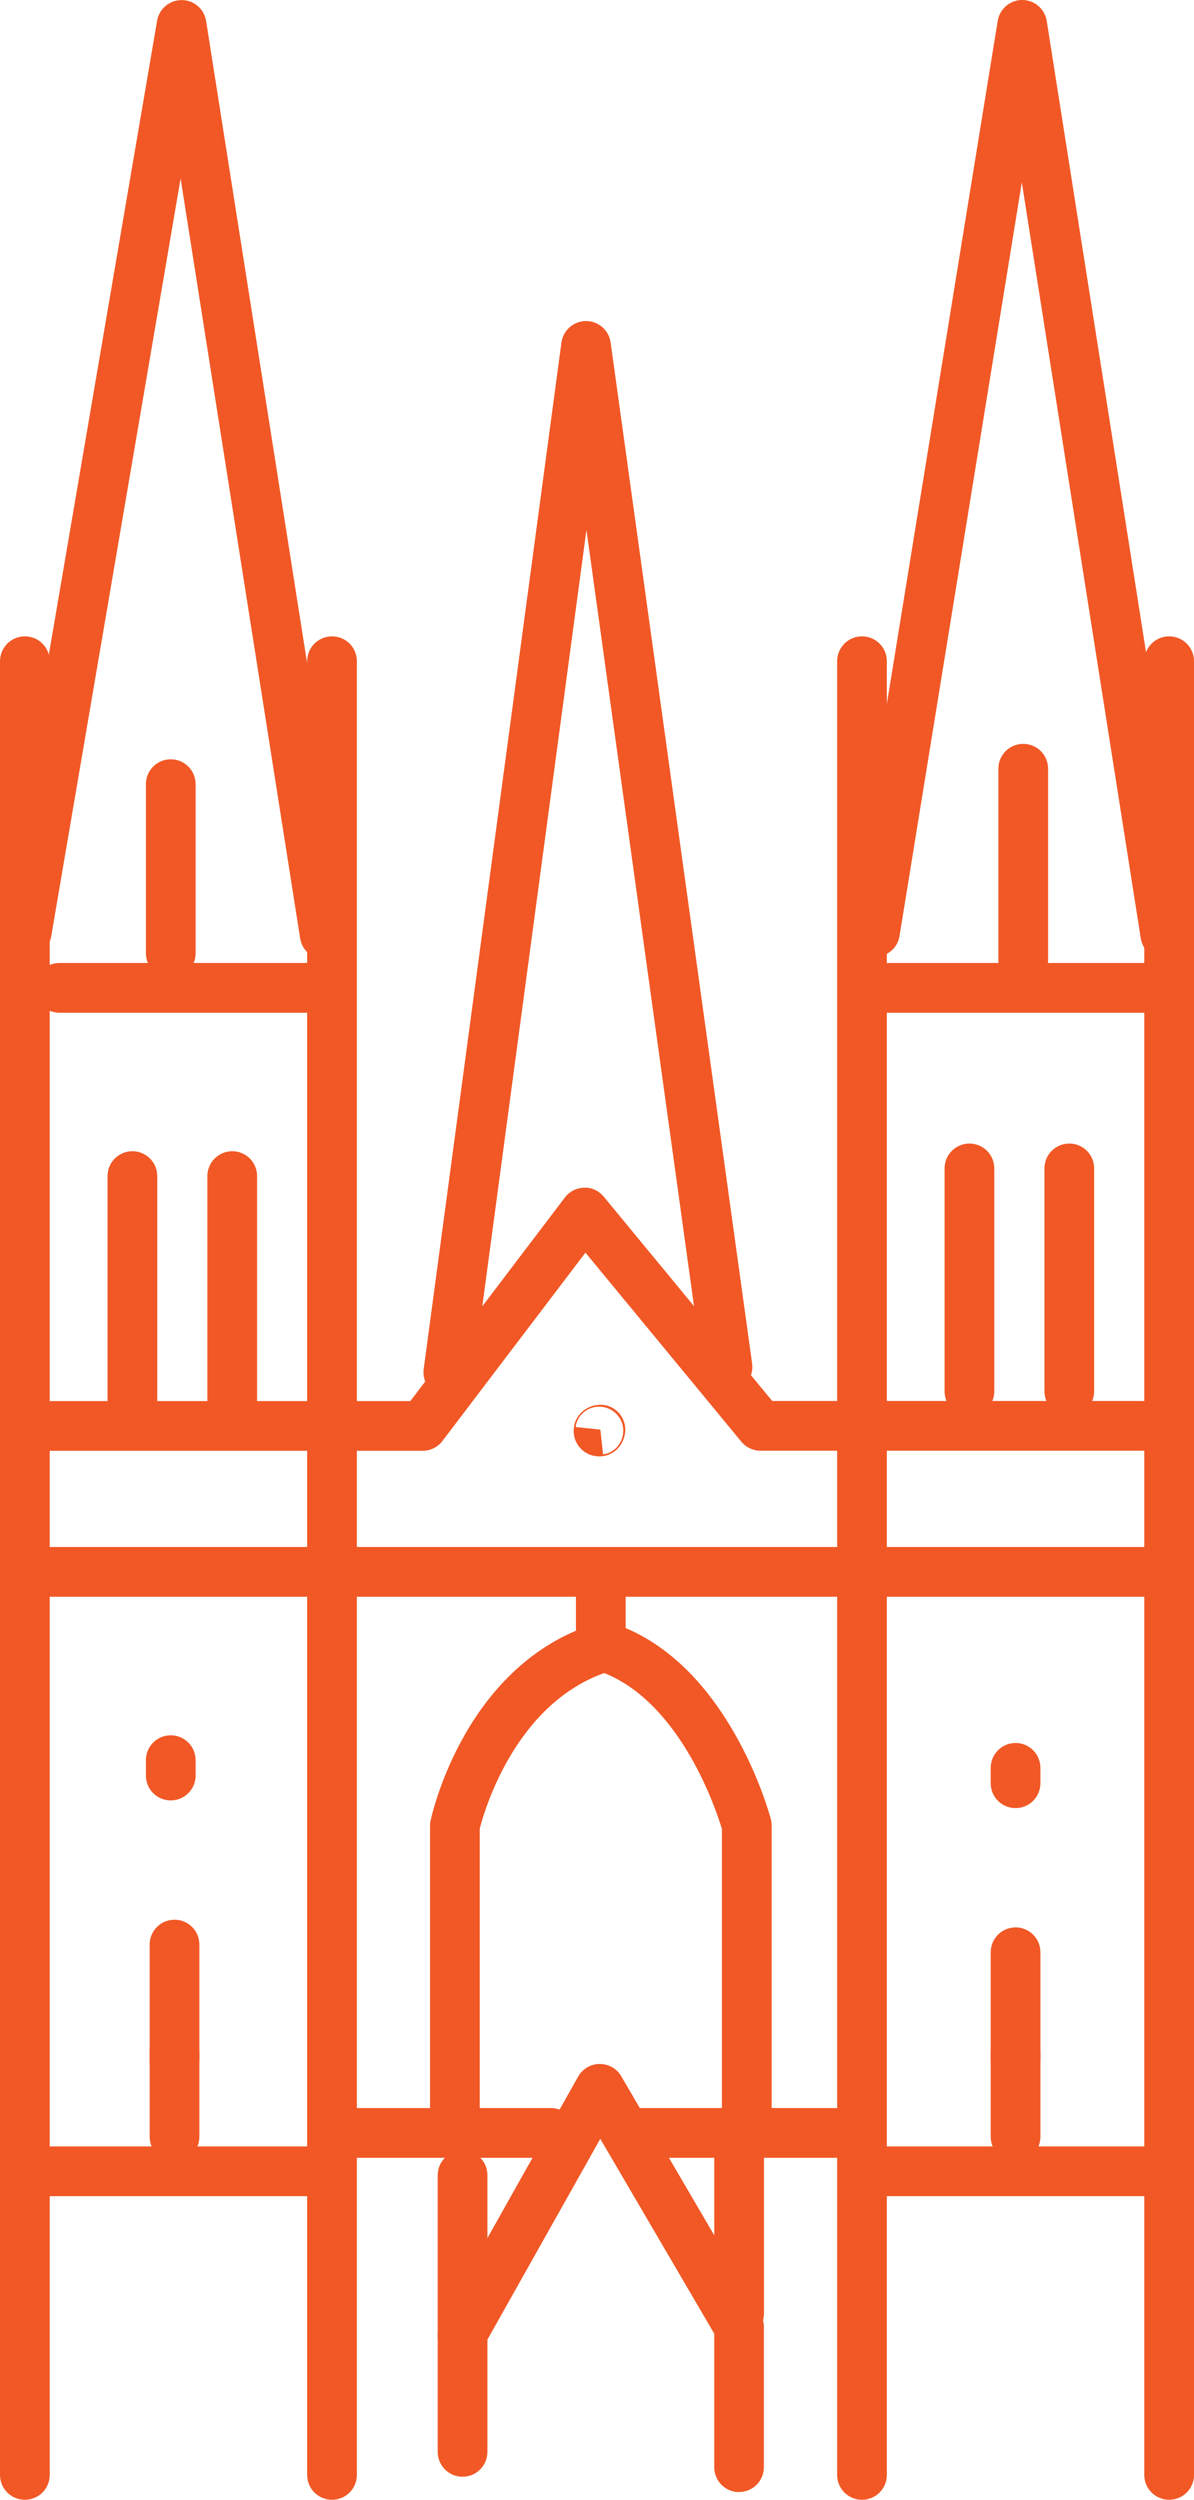 <?xml version="1.0" encoding="UTF-8"?> <svg xmlns="http://www.w3.org/2000/svg" id="_ëÎÓÈ_1" data-name="ëÎÓÈ 1" viewBox="134.87 56.45 143.13 299.46"><defs><style> .cls-1 { fill: #f15825; stroke-width: 0px; } </style></defs><g><path class="cls-1" d="M174.67,355.91c-1.65,0-2.98-1.33-2.98-2.98v-217.27c0-1.64,1.33-2.98,2.98-2.98s2.98,1.33,2.98,2.98v217.27c0,1.65-1.33,2.98-2.98,2.98Z"></path><path class="cls-1" d="M137.85,355.91c-1.65,0-2.98-1.33-2.98-2.98v-217.27c0-1.64,1.33-2.98,2.98-2.98s2.98,1.33,2.98,2.98v217.27c0,1.65-1.33,2.98-2.98,2.98Z"></path></g><g><path class="cls-1" d="M275.02,355.91c-1.65,0-2.98-1.33-2.98-2.98v-217.27c0-1.64,1.33-2.98,2.98-2.98s2.98,1.33,2.98,2.98v217.27c0,1.65-1.33,2.98-2.98,2.98Z"></path><path class="cls-1" d="M238.2,355.91c-1.65,0-2.98-1.33-2.98-2.98v-217.27c0-1.64,1.33-2.98,2.98-2.98s2.98,1.33,2.98,2.98v217.27c0,1.65-1.33,2.98-2.98,2.98Z"></path></g><path class="cls-1" d="M272.72,247.73h-132.57c-1.65,0-2.98-1.33-2.98-2.98s1.33-2.98,2.98-2.98h132.57c1.65,0,2.98,1.33,2.98,2.98s-1.33,2.98-2.98,2.98Z"></path><path class="cls-1" d="M271.8,230.24h-45.76c-.89,0-1.73-.4-2.3-1.08l-18.69-22.65-17.14,22.56c-.56.74-1.44,1.18-2.37,1.18h-44.47c-1.65,0-2.98-1.33-2.98-2.98s1.33-2.98,2.98-2.98h42.99l18.52-24.38c.55-.73,1.4-1.16,2.31-1.18.9-.06,1.78.38,2.36,1.08l20.19,24.47h44.35c1.64,0,2.98,1.33,2.98,2.98s-1.33,2.98-2.98,2.98Z"></path><path class="cls-1" d="M273.64,177.77h-32.22c-1.65,0-2.98-1.33-2.98-2.98s1.33-2.98,2.98-2.98h32.22c1.65,0,2.98,1.33,2.98,2.98s-1.33,2.98-2.98,2.98Z"></path><path class="cls-1" d="M172.37,177.77h-30.38c-1.65,0-2.98-1.33-2.98-2.98s1.33-2.98,2.98-2.98h30.38c1.65,0,2.98,1.33,2.98,2.98s-1.33,2.98-2.98,2.98Z"></path><path class="cls-1" d="M173.79,171.38c-1.44,0-2.71-1.05-2.94-2.52l-14.33-91.03-15.51,90.78c-.28,1.62-1.81,2.72-3.44,2.44-1.62-.28-2.71-1.82-2.44-3.44l18.57-108.67c.24-1.43,1.49-2.48,2.94-2.48h.02c1.46,0,2.7,1.07,2.92,2.52l17.15,108.96c.25,1.63-.85,3.15-2.48,3.41-.16.03-.31.04-.47.04Z"></path><path class="cls-1" d="M274.56,171.38c-1.44,0-2.71-1.05-2.94-2.52l-14.26-90.56-14.66,90.28c-.26,1.62-1.79,2.72-3.42,2.46-1.62-.26-2.73-1.79-2.46-3.42l17.65-108.67c.23-1.44,1.48-2.5,2.94-2.5h0c1.46,0,2.71,1.07,2.94,2.52l17.15,108.96c.25,1.63-.85,3.15-2.48,3.41-.16.03-.31.04-.47.04Z"></path><path class="cls-1" d="M188.62,223.83c-.13,0-.27,0-.4-.03-1.63-.22-2.78-1.72-2.56-3.35l16.51-122.96c.2-1.48,1.46-2.58,2.95-2.58h0c1.49,0,2.75,1.1,2.95,2.57l16.96,122.31c.23,1.63-.91,3.14-2.54,3.36-1.62.22-3.13-.91-3.36-2.54l-13.96-100.68-13.6,101.32c-.2,1.5-1.48,2.58-2.95,2.58Z"></path><g><path class="cls-1" d="M150.74,227.02c-1.65,0-2.98-1.33-2.98-2.98v-26.7c0-1.65,1.33-2.98,2.98-2.98s2.98,1.33,2.98,2.98v26.7c0,1.64-1.33,2.98-2.98,2.98Z"></path><path class="cls-1" d="M162.71,227.02c-1.65,0-2.98-1.33-2.98-2.98v-26.7c0-1.65,1.33-2.98,2.98-2.98s2.98,1.33,2.98,2.98v26.7c0,1.64-1.33,2.98-2.98,2.98Z"></path></g><g><path class="cls-1" d="M251.08,226.1c-1.65,0-2.98-1.33-2.98-2.98v-26.7c0-1.64,1.33-2.98,2.98-2.98s2.98,1.33,2.98,2.98v26.7c0,1.65-1.33,2.98-2.98,2.98Z"></path><path class="cls-1" d="M263.05,226.1c-1.65,0-2.98-1.33-2.98-2.98v-26.7c0-1.64,1.33-2.98,2.98-2.98s2.98,1.33,2.98,2.98v26.7c0,1.65-1.33,2.98-2.98,2.98Z"></path></g><path class="cls-1" d="M155.34,173.62c-1.65,0-2.98-1.33-2.98-2.98v-20.25c0-1.65,1.33-2.98,2.98-2.98s2.98,1.33,2.98,2.98v20.25c0,1.65-1.33,2.98-2.98,2.98Z"></path><path class="cls-1" d="M257.53,174.54c-1.65,0-2.98-1.33-2.98-2.98v-23.02c0-1.65,1.33-2.98,2.98-2.98s2.98,1.33,2.98,2.98v23.02c0,1.64-1.33,2.98-2.98,2.98Z"></path><g><path class="cls-1" d="M256.61,315.4c-1.65,0-2.98-1.33-2.98-2.98v-10.13c0-1.64,1.33-2.98,2.98-2.98s2.98,1.33,2.98,2.98v10.13c0,1.65-1.33,2.98-2.98,2.98Z"></path><path class="cls-1" d="M256.61,306.19c-1.65,0-2.98-1.33-2.98-2.98v-12.89c0-1.64,1.33-2.98,2.98-2.98s2.98,1.33,2.98,2.98v12.89c0,1.64-1.33,2.98-2.98,2.98Z"></path></g><g><path class="cls-1" d="M155.79,315.4c-1.64,0-2.98-1.33-2.98-2.98v-10.13c0-1.64,1.33-2.98,2.98-2.98s2.98,1.33,2.98,2.98v10.13c0,1.65-1.33,2.98-2.98,2.98Z"></path><path class="cls-1" d="M155.79,306.19c-1.64,0-2.98-1.33-2.98-2.98v-13.81c0-1.65,1.33-2.98,2.98-2.98s2.98,1.33,2.98,2.98v13.81c0,1.64-1.33,2.98-2.98,2.98Z"></path></g><path class="cls-1" d="M274.56,319.54h-34.98c-1.64,0-2.98-1.33-2.98-2.98s1.33-2.98,2.98-2.98h34.98c1.64,0,2.98,1.33,2.98,2.98s-1.33,2.98-2.98,2.98Z"></path><path class="cls-1" d="M173.79,319.54h-33.2c-1.65,0-2.98-1.33-2.98-2.98s1.33-2.98,2.98-2.98h33.2c1.65,0,2.98,1.33,2.98,2.98s-1.33,2.98-2.98,2.98Z"></path><path class="cls-1" d="M206.7,230.92c-1.63,0-2.98-1.27-3.06-2.9-.09-1.67,1.15-3.08,2.88-3.27.89-.1,1.79.21,2.43.85.64.64.95,1.53.86,2.42-.18,1.68-1.48,2.9-3.1,2.9ZM206.7,224.96c-1.44,0-2.68,1.07-2.82,2.44l2.96.31.32,2.96c1.42-.15,2.5-1.49,2.42-2.98-.08-1.53-1.35-2.73-2.89-2.73Z"></path><path class="cls-1" d="M223.47,354.99c-1.65,0-2.98-1.33-2.98-2.98v-16l-13.66-23.34-13.53,24.05v13.45c0,1.64-1.33,2.98-2.98,2.98s-2.98-1.33-2.98-2.98v-14.23c0-.51.13-1.02.38-1.46l16.45-29.26c.52-.93,1.5-1.51,2.57-1.52h.03c1.06,0,2.04.56,2.57,1.47l16.69,28.52c.27.46.41.98.41,1.5v16.81c0,1.65-1.33,2.98-2.98,2.98Z"></path><path class="cls-1" d="M224.39,312.64c-1.65,0-2.98-1.33-2.98-2.98v-34.11c-.68-2.26-4.89-15-14.11-18.68-10.76,3.85-14.4,16.6-14.92,18.64v34.15c0,1.64-1.33,2.98-2.98,2.98s-2.98-1.33-2.98-2.98v-34.5c0-.21.02-.42.07-.62.16-.77,4.21-18.94,20-23.67.58-.18,1.2-.17,1.78.02,13.82,4.49,18.8,22.7,19,23.47.07.25.1.51.1.76v34.53c0,1.64-1.33,2.98-2.98,2.98Z"></path><path class="cls-1" d="M155.34,272.13c-1.65,0-2.98-1.33-2.98-2.98v-1.84c0-1.65,1.33-2.98,2.98-2.98s2.98,1.33,2.98,2.98v1.84c0,1.64-1.33,2.98-2.98,2.98Z"></path><path class="cls-1" d="M256.61,273.05c-1.65,0-2.98-1.33-2.98-2.98v-1.84c0-1.64,1.33-2.98,2.98-2.98s2.98,1.33,2.98,2.98v1.84c0,1.65-1.33,2.98-2.98,2.98Z"></path><path class="cls-1" d="M234.97,314.94h-24.86c-1.65,0-2.98-1.33-2.98-2.98s1.33-2.98,2.98-2.98h24.86c1.65,0,2.98,1.33,2.98,2.98s-1.33,2.98-2.98,2.98Z"></path><path class="cls-1" d="M200.91,314.94h-23.01c-1.65,0-2.98-1.33-2.98-2.98s1.33-2.98,2.98-2.98h23.01c1.65,0,2.98,1.33,2.98,2.98s-1.33,2.98-2.98,2.98Z"></path><path class="cls-1" d="M206.89,256.48c-1.65,0-2.98-1.33-2.98-2.98v-8.29c0-1.64,1.33-2.98,2.98-2.98s2.98,1.33,2.98,2.98v8.29c0,1.65-1.33,2.98-2.98,2.98Z"></path><path class="cls-1" d="M190.32,339.34c-1.65,0-2.98-1.33-2.98-2.98v-19.33c0-1.64,1.33-2.98,2.98-2.98s2.98,1.33,2.98,2.98v19.33c0,1.65-1.33,2.98-2.98,2.98Z"></path><path class="cls-1" d="M223.47,336.57c-1.65,0-2.98-1.33-2.98-2.98v-19.33c0-1.65,1.33-2.98,2.98-2.98s2.98,1.33,2.98,2.98v19.33c0,1.64-1.33,2.98-2.98,2.98Z"></path></svg> 